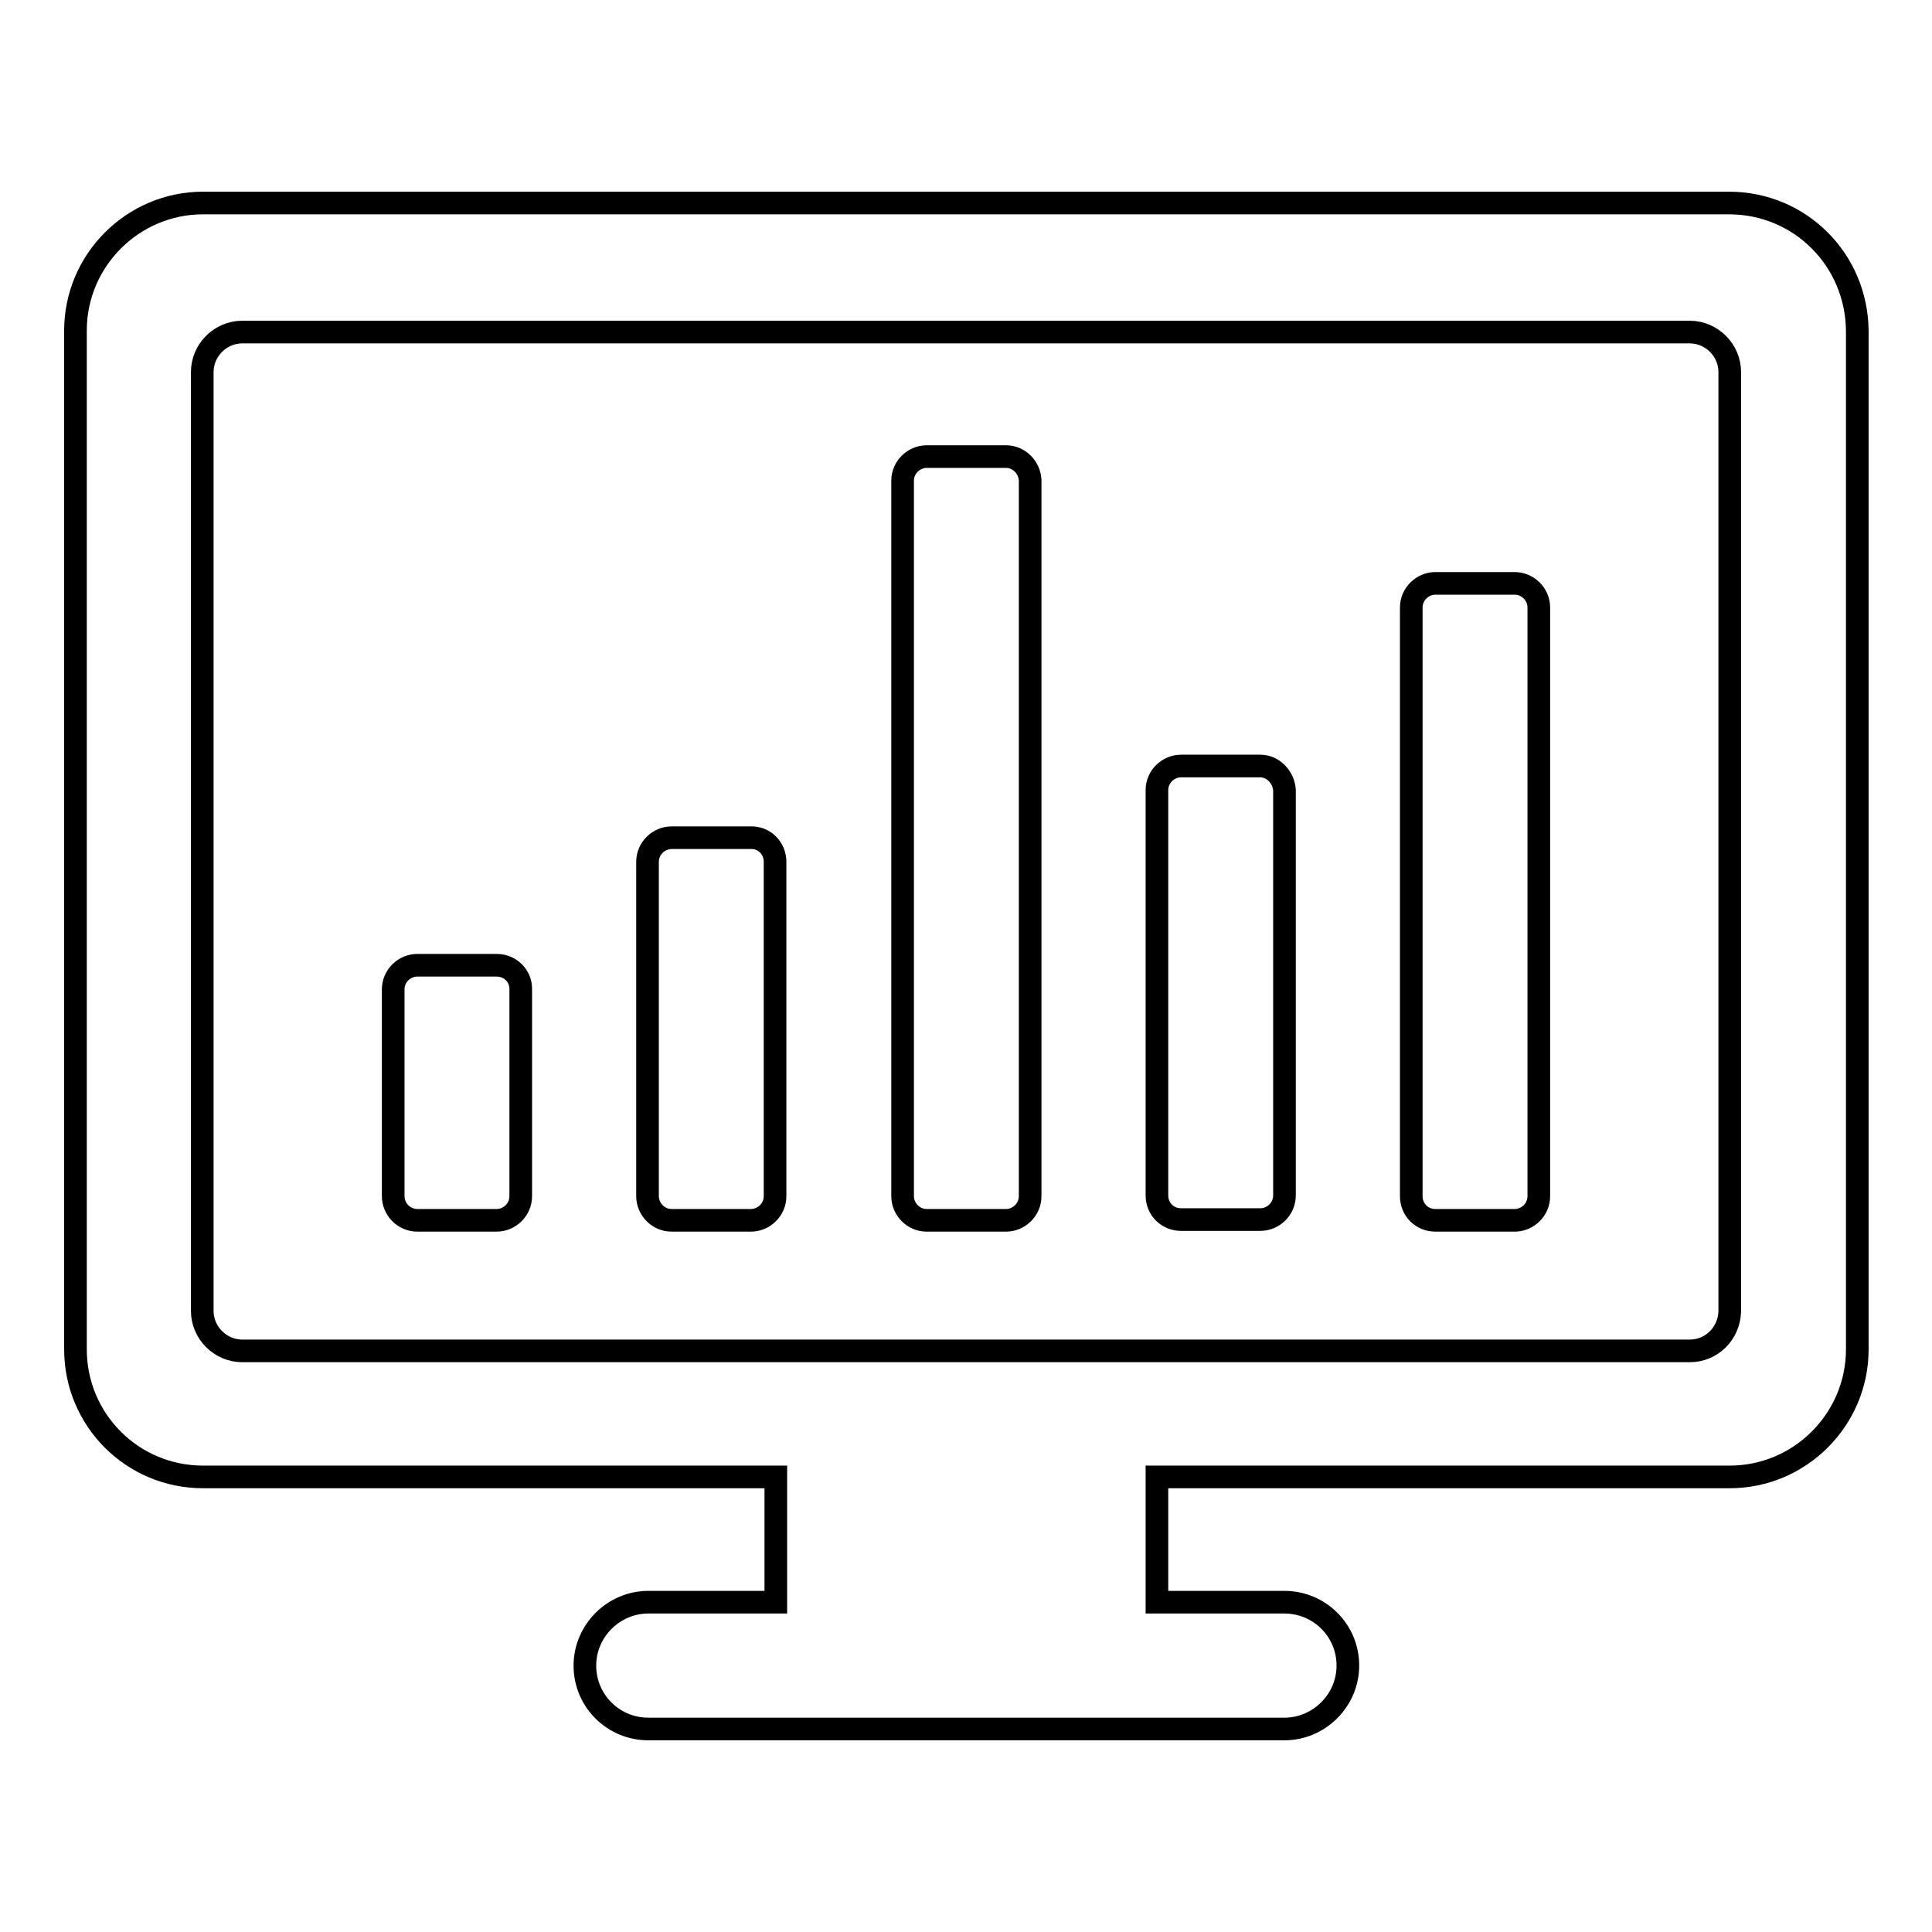 <?xml version="1.0" encoding="utf-8"?>
<!-- Svg Vector Icons : http://www.onlinewebfonts.com/icon -->
<!DOCTYPE svg PUBLIC "-//W3C//DTD SVG 1.1//EN" "http://www.w3.org/Graphics/SVG/1.1/DTD/svg11.dtd">
<svg version="1.1" xmlns="http://www.w3.org/2000/svg" xmlns:xlink="http://www.w3.org/1999/xlink" x="0px" y="0px" viewBox="0 0 256 256" enable-background="new 0 0 256 256" xml:space="preserve">
<g><g><path stroke-width="3" fill-opacity="0" stroke="#000000"  d="M229.1,26.9H26.9c-9.3,0-16.9,7.6-16.9,16.9v135c0,9.3,7.5,16.9,16.9,16.9h75.9v16.6H85.9c-4.6,0-8.4,3.8-8.4,8.4c0,4.7,3.8,8.4,8.4,8.4h84.3c4.6,0,8.4-3.8,8.4-8.4c0-4.7-3.8-8.4-8.4-8.4h-16.9v-16.6h75.9c9.3,0,16.9-7.6,16.9-16.9v-135C246,34.4,238.5,26.9,229.1,26.9z M223.9,179H32.1c-2.9,0-5.3-2.4-5.3-5.3V49.3c0-2.9,2.4-5.3,5.3-5.3h191.8c2.9,0,5.3,2.4,5.3,5.3v124.5l0,0C229.1,176.7,226.8,179,223.9,179z"/><path stroke-width="3" fill-opacity="0" stroke="#000000"  d="M65.8,127.9H55.3c-1.7,0-3.2,1.4-3.2,3.2v27.4c0,1.7,1.4,3.2,3.2,3.2h10.5c1.7,0,3.2-1.4,3.2-3.2V131C69,129.3,67.6,127.9,65.8,127.9z"/><path stroke-width="3" fill-opacity="0" stroke="#000000"  d="M99.6,111H89c-1.7,0-3.2,1.4-3.2,3.2v44.3c0,1.7,1.4,3.2,3.2,3.2h10.5c1.7,0,3.2-1.4,3.2-3.2v-44.3C102.7,112.4,101.3,111,99.6,111z"/><path stroke-width="3" fill-opacity="0" stroke="#000000"  d="M133.3,60.5h-10.5c-1.7,0-3.2,1.4-3.2,3.2v94.8c0,1.7,1.4,3.2,3.2,3.2h10.5c1.7,0,3.2-1.4,3.2-3.2V63.6C136.4,61.9,135,60.5,133.3,60.5z"/><path stroke-width="3" fill-opacity="0" stroke="#000000"  d="M200.7,77.3h-10.5c-1.7,0-3.2,1.4-3.2,3.2v78c0,1.8,1.4,3.2,3.2,3.2h10.5c1.7,0,3.2-1.4,3.2-3.2v-78C203.9,78.7,202.4,77.3,200.7,77.3z"/><path stroke-width="3" fill-opacity="0" stroke="#000000"  d="M167,101.5h-10.5c-1.7,0-3.2,1.4-3.2,3.2v53.7c0,1.8,1.4,3.2,3.2,3.2H167c1.7,0,3.2-1.4,3.2-3.2v-53.7C170.1,103,168.7,101.5,167,101.5z"/></g></g>
</svg>